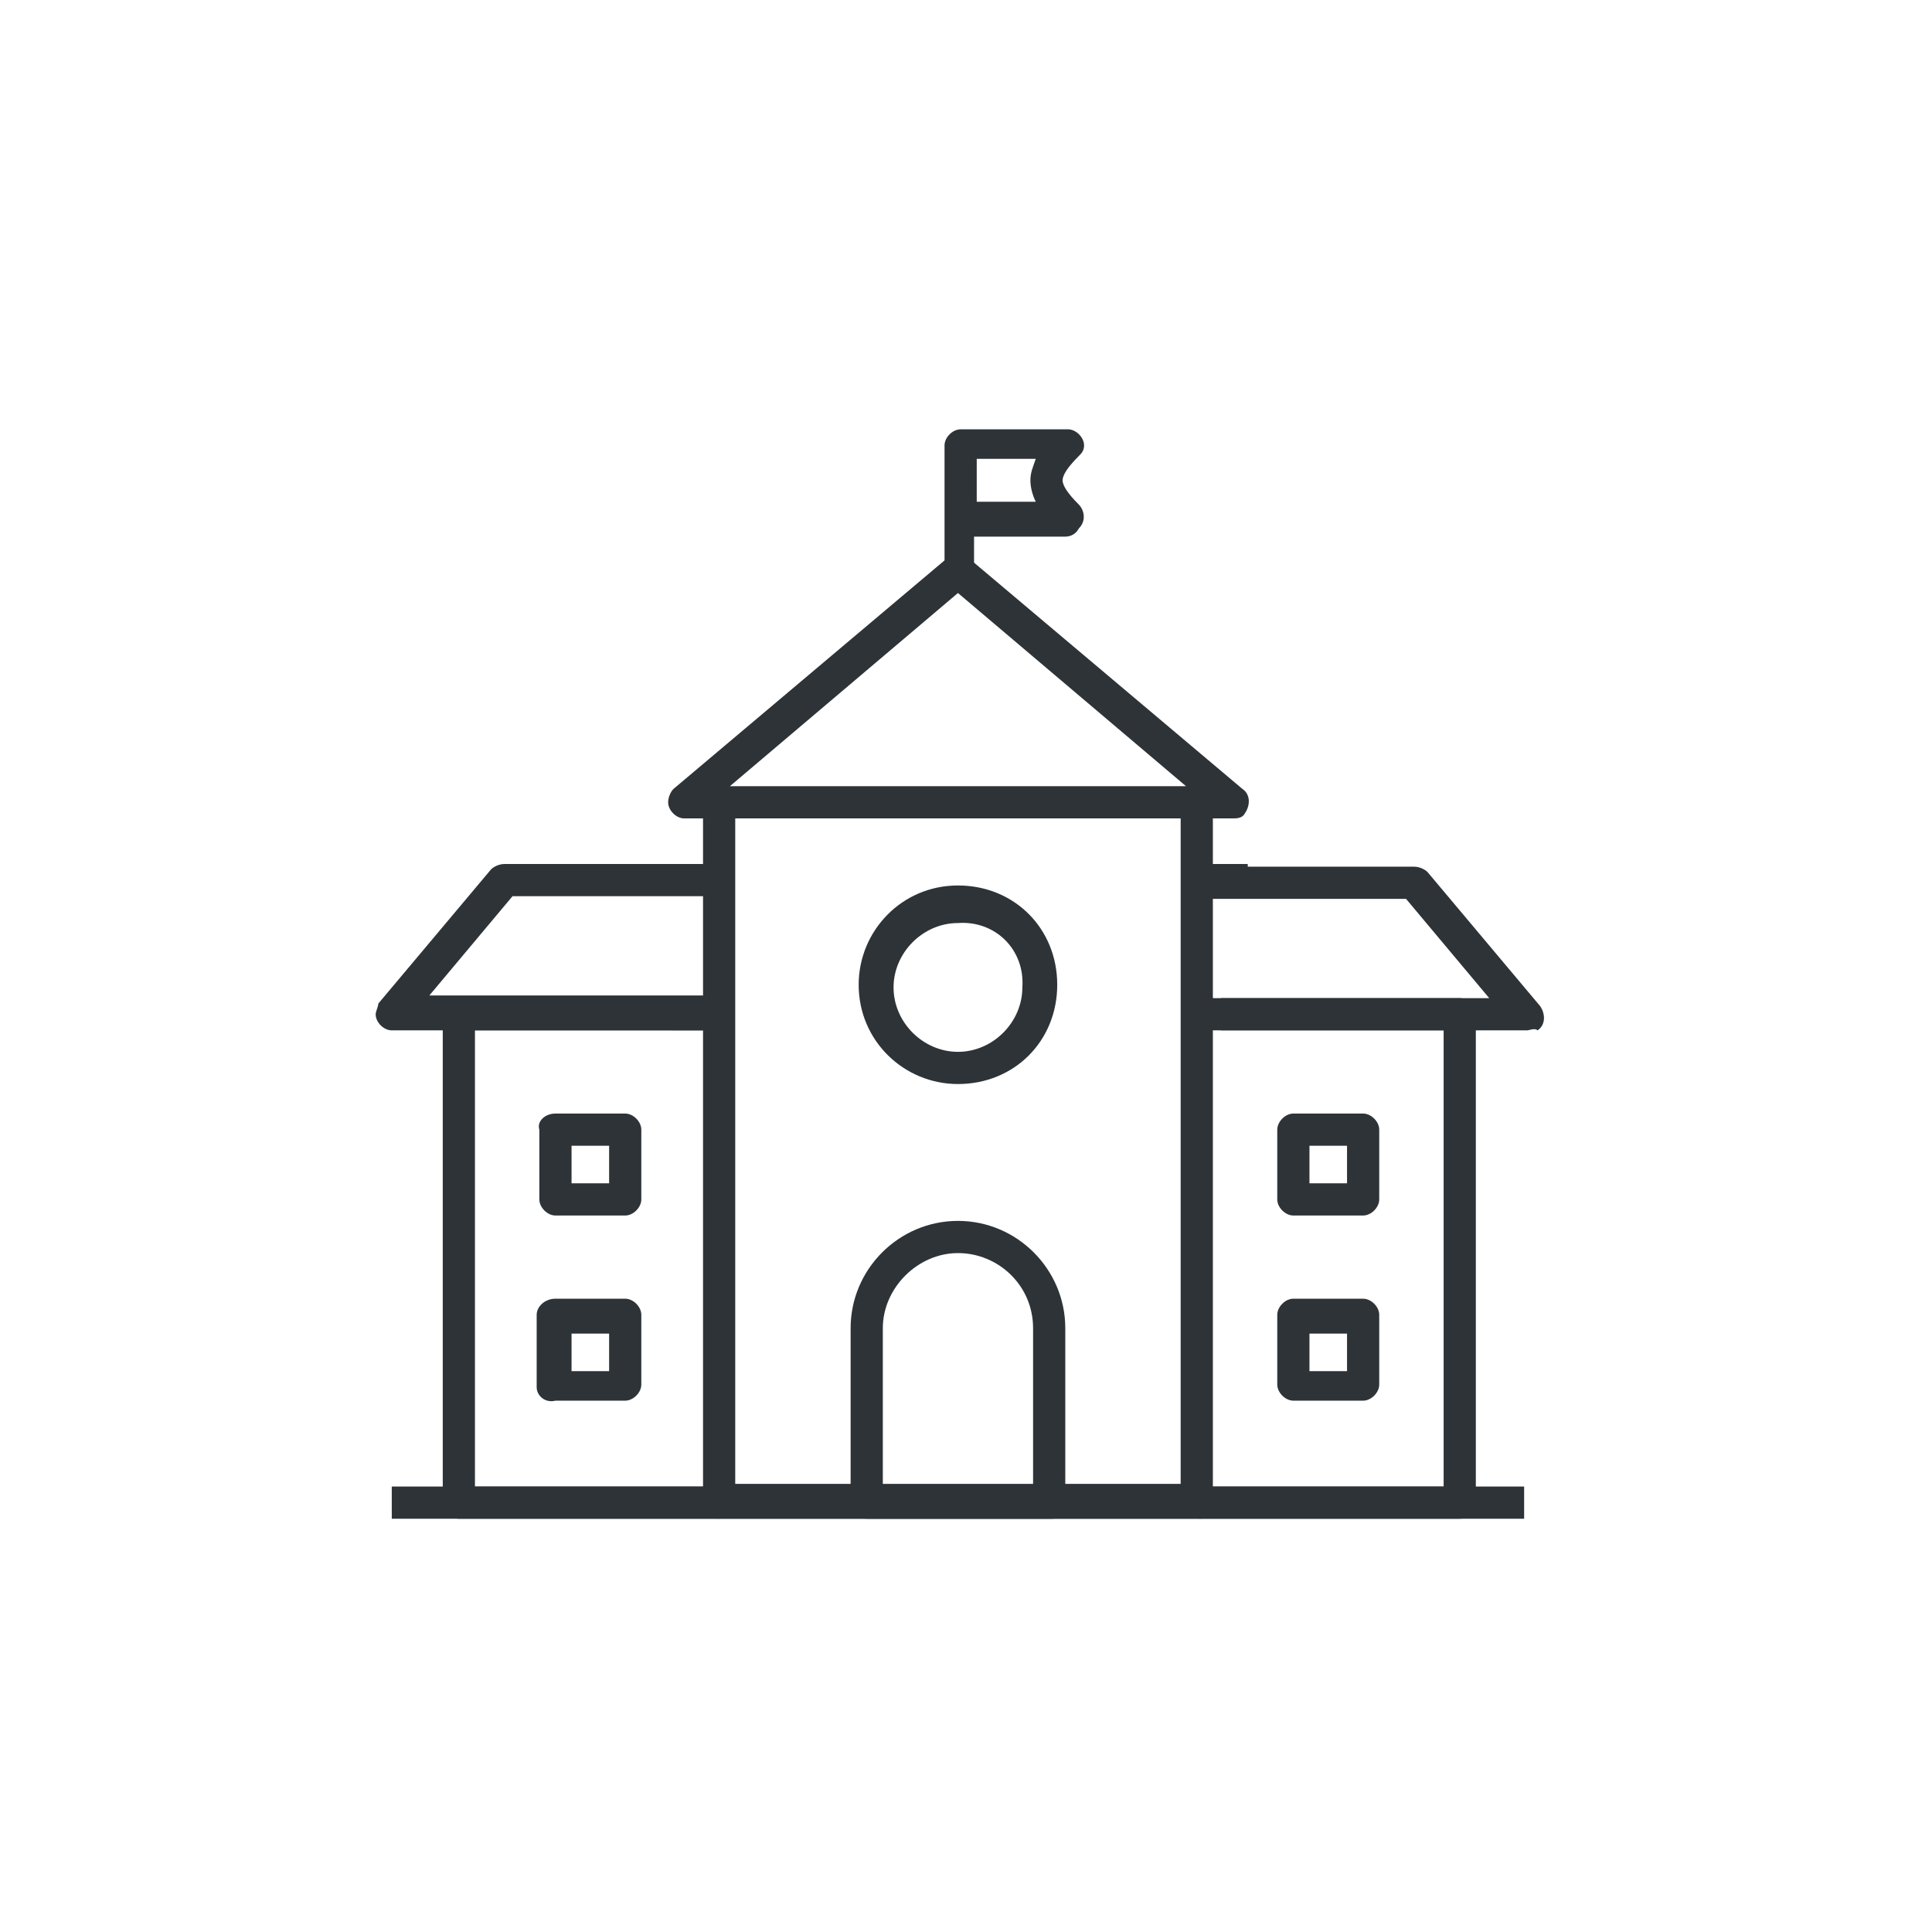 <?xml version="1.0" encoding="utf-8"?>
<!-- Generator: Adobe Illustrator 27.1.1, SVG Export Plug-In . SVG Version: 6.00 Build 0)  -->
<svg version="1.1" id="Layer_1" xmlns="http://www.w3.org/2000/svg" xmlns:xlink="http://www.w3.org/1999/xlink" x="0px" y="0px"
	 viewBox="0 0 72 72" style="enable-background:new 0 0 72 72;" xml:space="preserve">
<style type="text/css">
	.st0{fill:#2E3337;}
</style>
<g id="Group_15080" transform="translate(-99 -3182.86)">
	<g id="Group_14405" transform="translate(23 3034.86)">
		<g id="Group_13241" transform="translate(90 164)">
			<g id="Group_13238" transform="translate(0 -0.001)">
				<g>
					<g id="Group_13237" transform="translate(0 0)">
						<path id="Path_16792" class="st0" d="M30.7,40.6H12.8c-0.3,0-0.6-0.3-0.6-0.6l0,0V14h1.2v25.3H30V14h1.2V40
							C31.3,40.3,31,40.6,30.7,40.6z"/>
						<path id="Path_16793" class="st0" d="M40.4,40.6h-9.7v-1.2h9.1v-17h-9.1v-1.2h9.7c0.3,0,0.6,0.3,0.6,0.6c0,0,0,0,0,0V40
							C41,40.3,40.7,40.6,40.4,40.6C40.4,40.6,40.4,40.6,40.4,40.6z"/>
						<path id="Path_16794" class="st0" d="M42.9,22.4H31.5v-1.2h10l-3.1-3.7h-7.7v-1.2h8c0.2,0,0.4,0.1,0.5,0.2l4.2,5
							c0.2,0.3,0.2,0.7-0.1,0.9C43.2,22.3,43,22.4,42.9,22.4z"/>
					</g>
				</g>
			</g>
			<path id="Path_16795" class="st0" d="M31.9,14.5H11.5c-0.3,0-0.6-0.3-0.6-0.6c0-0.2,0.1-0.4,0.2-0.5l10.2-8.6
				c0.2-0.2,0.6-0.2,0.8,0l10.2,8.6c0.3,0.2,0.3,0.6,0.1,0.9C32.3,14.5,32.1,14.5,31.9,14.5L31.9,14.5z M13.2,13.3h17l-8.5-7.2
				L13.2,13.3z"/>
			<g id="Group_13240" transform="translate(0 -0.001)">
				<g>
					<g id="Group_13239" transform="translate(0 0)">
						<path id="Path_16796" class="st0" d="M22.4,5.3h-1.2V0.6c0-0.3,0.3-0.6,0.6-0.6c0,0,0,0,0,0h4c0.3,0,0.6,0.3,0.6,0.6
							c0,0.2-0.1,0.3-0.2,0.4c-0.4,0.4-0.6,0.7-0.6,0.9s0.2,0.5,0.6,0.9c0.2,0.2,0.3,0.6,0,0.9C26.1,3.9,25.9,4,25.7,4h-3.4V5.3z
							 M22.4,2.7h2.2c-0.1-0.2-0.2-0.5-0.2-0.8c0-0.3,0.1-0.5,0.2-0.8h-2.2V2.7z"/>
						<path id="Line_217" class="st0" d="M42.9,40.6H0.6v-1.2h42.2V40.6z"/>
						<path id="Path_16797" class="st0" d="M25.2,40.6h-6.9c-0.3,0-0.6-0.3-0.6-0.6l0,0v-6.5c0-2.2,1.8-4,4-4s4,1.8,4,4V40
							C25.8,40.3,25.5,40.6,25.2,40.6C25.2,40.6,25.2,40.6,25.2,40.6z M18.9,39.4h5.6v-5.9c0-1.6-1.3-2.8-2.8-2.8s-2.8,1.3-2.8,2.8
							V39.4z"/>
						<path id="Path_16798" class="st0" d="M12.8,40.6H3.1c-0.3,0-0.6-0.3-0.6-0.6l0,0V21.8c0-0.3,0.3-0.6,0.6-0.6c0,0,0,0,0,0h9.8
							v1.2H3.7v17h9.1V40.6z"/>
						<path id="Path_16799" class="st0" d="M12.8,22.4H0.6c-0.3,0-0.6-0.3-0.6-0.6c0-0.1,0.1-0.3,0.1-0.4l4.2-5
							c0.1-0.1,0.3-0.2,0.5-0.2h8v1.2H5.1l-3.1,3.7h10.9V22.4z"/>
						<path id="Rectangle_8944" class="st0" d="M6.7,25.5h2.6c0.3,0,0.6,0.3,0.6,0.6c0,0,0,0,0,0v2.6c0,0.3-0.3,0.6-0.6,0.6l0,0H6.7
							c-0.3,0-0.6-0.3-0.6-0.6c0,0,0,0,0,0v-2.6C6,25.8,6.3,25.5,6.7,25.5C6.7,25.5,6.7,25.5,6.7,25.5z M8.7,26.7H7.3v1.4h1.4
							L8.7,26.7z"/>
						<path id="Rectangle_8945" class="st0" d="M6.7,32.4h2.6c0.3,0,0.6,0.3,0.6,0.6c0,0,0,0,0,0v2.6c0,0.3-0.3,0.6-0.6,0.6l0,0H6.7
							C6.3,36.3,6,36,6,35.7c0,0,0,0,0,0V33C6,32.7,6.3,32.4,6.7,32.4C6.7,32.4,6.7,32.4,6.7,32.4z M8.7,33.7H7.3v1.4h1.4L8.7,33.7z
							"/>
						<path id="Line_218" class="st0" d="M32.5,17.4h-1.8v-1.2h1.8V17.4z"/>
						<path id="Rectangle_8946" class="st0" d="M34.2,25.5h2.6c0.3,0,0.6,0.3,0.6,0.6c0,0,0,0,0,0v2.6c0,0.3-0.3,0.6-0.6,0.6l0,0
							h-2.6c-0.3,0-0.6-0.3-0.6-0.6c0,0,0,0,0,0v-2.6C33.6,25.8,33.9,25.5,34.2,25.5C34.2,25.5,34.2,25.5,34.2,25.5z M36.2,26.7
							h-1.4v1.4h1.4L36.2,26.7z"/>
						<path id="Rectangle_8947" class="st0" d="M34.2,32.4h2.6c0.3,0,0.6,0.3,0.6,0.6c0,0,0,0,0,0v2.6c0,0.3-0.3,0.6-0.6,0.6l0,0
							h-2.6c-0.3,0-0.6-0.3-0.6-0.6c0,0,0,0,0,0V33C33.6,32.7,33.9,32.4,34.2,32.4C34.2,32.4,34.2,32.4,34.2,32.4z M36.2,33.7h-1.4
							v1.4h1.4L36.2,33.7z"/>
						<path id="Path_16800" class="st0" d="M21.7,24.4c-2,0-3.7-1.6-3.7-3.7c0-2,1.6-3.7,3.7-3.7s3.7,1.6,3.7,3.7
							C25.4,22.8,23.8,24.4,21.7,24.4z M21.7,18.4c-1.3,0-2.4,1.1-2.4,2.4s1.1,2.4,2.4,2.4s2.4-1.1,2.4-2.4l0,0
							C24.2,19.4,23.1,18.3,21.7,18.4C21.7,18.3,21.7,18.3,21.7,18.4L21.7,18.4z"/>
					</g>
				</g>
			</g>
		</g>
	</g>
</g>
</svg>

